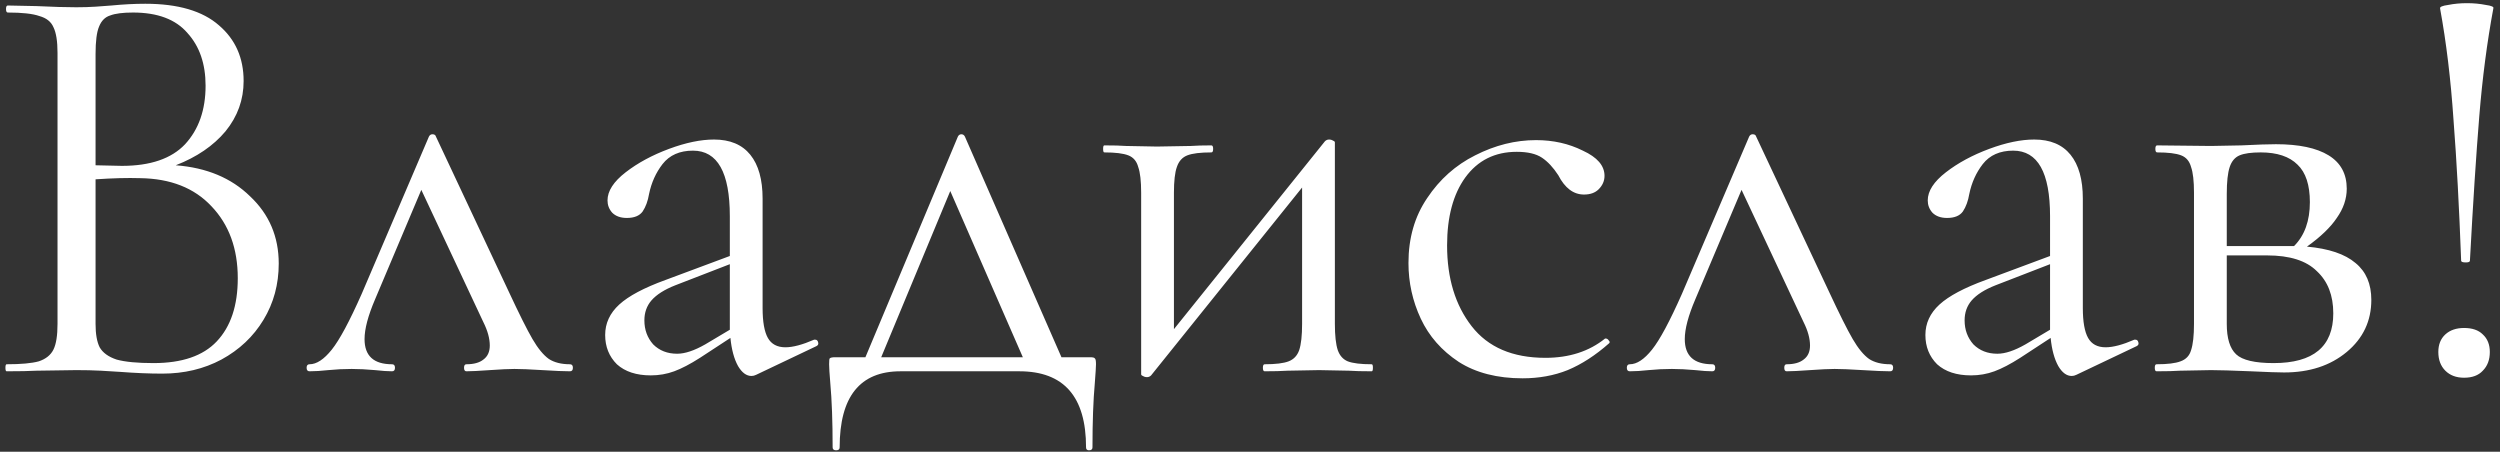 <?xml version="1.0" encoding="UTF-8"?> <svg xmlns="http://www.w3.org/2000/svg" width="404" height="73" viewBox="0 0 404 73" fill="none"><rect x="0" y="0" width="404" height="73" fill="#333333" stroke="none"/> <path d="M28.399 26.709C33.38 27.088 37.384 28.759 40.41 31.722C43.5 34.622 45.044 38.248 45.044 42.598C45.044 45.94 44.225 48.966 42.585 51.677C40.946 54.389 38.676 56.532 35.776 58.108C32.939 59.622 29.755 60.378 26.224 60.378C24.143 60.378 21.873 60.284 19.414 60.095C18.532 60.032 17.491 59.968 16.293 59.905C15.095 59.842 13.771 59.811 12.321 59.811L5.89 59.905C4.755 59.968 3.147 60 1.067 60C0.941 60 0.878 59.811 0.878 59.432C0.878 59.054 0.941 58.865 1.067 58.865C3.4 58.865 5.133 58.708 6.268 58.392C7.403 58.014 8.191 57.383 8.633 56.501C9.074 55.618 9.295 54.231 9.295 52.339V8.551C9.295 6.659 9.074 5.272 8.633 4.39C8.254 3.507 7.498 2.908 6.363 2.593C5.291 2.214 3.589 2.025 1.256 2.025C1.067 2.025 0.972 1.836 0.972 1.458C0.972 1.079 1.067 0.89 1.256 0.89L5.89 0.985C8.538 1.111 10.682 1.174 12.321 1.174C13.456 1.174 14.496 1.142 15.442 1.079C16.451 1.016 17.302 0.953 17.996 0.89C19.95 0.701 21.779 0.607 23.481 0.607C28.777 0.607 32.75 1.773 35.398 4.106C38.046 6.376 39.37 9.371 39.37 13.091C39.37 16.117 38.393 18.828 36.438 21.224C34.483 23.557 31.804 25.385 28.399 26.709ZM21.495 2.025C19.856 2.025 18.626 2.183 17.807 2.498C16.987 2.75 16.388 3.349 16.01 4.295C15.631 5.178 15.442 6.659 15.442 8.74V26.709L19.698 26.804C24.301 26.804 27.706 25.638 29.912 23.305C32.119 20.909 33.222 17.756 33.222 13.847C33.222 10.316 32.245 7.479 30.291 5.335C28.399 3.129 25.467 2.025 21.495 2.025ZM24.805 58.676C29.408 58.676 32.813 57.51 35.019 55.177C37.289 52.781 38.424 49.376 38.424 44.962C38.424 40.171 37.005 36.293 34.168 33.33C31.394 30.366 27.548 28.853 22.63 28.79C20.612 28.727 18.216 28.79 15.442 28.979V52.339C15.442 53.979 15.663 55.24 16.104 56.122C16.609 57.005 17.523 57.667 18.847 58.108C20.234 58.487 22.22 58.676 24.805 58.676ZM92.107 58.865C92.422 58.865 92.58 59.054 92.58 59.432C92.58 59.811 92.422 60 92.107 60C91.161 60 89.679 59.937 87.662 59.811C85.644 59.685 84.131 59.622 83.122 59.622C82.239 59.622 80.915 59.685 79.15 59.811C77.385 59.937 76.124 60 75.367 60C75.115 60 74.989 59.811 74.989 59.432C74.989 59.054 75.115 58.865 75.367 58.865C76.565 58.865 77.479 58.613 78.11 58.108C78.803 57.604 79.15 56.847 79.15 55.839C79.15 54.704 78.803 53.443 78.11 52.056L68.085 30.682L60.613 48.367C59.478 51.015 58.911 53.159 58.911 54.798C58.911 57.51 60.392 58.865 63.356 58.865C63.671 58.865 63.829 59.054 63.829 59.432C63.829 59.811 63.671 60 63.356 60C62.662 60 61.748 59.937 60.613 59.811C59.226 59.685 57.965 59.622 56.83 59.622C55.569 59.622 54.308 59.685 53.047 59.811C51.912 59.937 50.903 60 50.021 60C49.705 60 49.548 59.811 49.548 59.432C49.548 59.054 49.705 58.865 50.021 58.865C51.156 58.865 52.353 58.077 53.614 56.501C54.876 54.924 56.483 51.93 58.438 47.516L69.314 22.075C69.44 21.823 69.629 21.697 69.882 21.697C70.197 21.697 70.386 21.823 70.449 22.075L82.176 47.043C83.879 50.7 85.171 53.285 86.054 54.798C86.937 56.312 87.819 57.383 88.702 58.014C89.585 58.581 90.72 58.865 92.107 58.865ZM131.748 54.893C132 54.893 132.158 55.05 132.221 55.366C132.284 55.618 132.189 55.807 131.937 55.933L122.196 60.568C121.944 60.694 121.691 60.757 121.439 60.757C120.62 60.757 119.895 60.221 119.264 59.149C118.633 58.014 118.224 56.501 118.035 54.609L113.117 57.825C111.54 58.834 110.153 59.559 108.955 60C107.757 60.441 106.496 60.662 105.172 60.662C102.839 60.662 101.011 60.063 99.687 58.865C98.426 57.604 97.795 56.028 97.795 54.136C97.795 52.245 98.552 50.605 100.065 49.218C101.578 47.831 104.069 46.507 107.537 45.246L117.94 41.369V34.938C117.94 27.876 115.954 24.345 111.982 24.345C109.838 24.345 108.199 25.07 107.064 26.52C105.992 27.907 105.267 29.515 104.889 31.344C104.699 32.478 104.353 33.424 103.848 34.181C103.344 34.874 102.493 35.221 101.295 35.221C100.286 35.221 99.498 34.938 98.93 34.37C98.426 33.803 98.174 33.141 98.174 32.384C98.174 30.871 99.151 29.358 101.105 27.844C103.06 26.331 105.393 25.07 108.104 24.061C110.815 23.052 113.243 22.548 115.386 22.548C117.971 22.548 119.926 23.368 121.25 25.007C122.574 26.646 123.236 29.011 123.236 32.1V49.786C123.236 51.993 123.52 53.6 124.087 54.609C124.655 55.618 125.601 56.122 126.925 56.122C128.123 56.122 129.667 55.713 131.559 54.893H131.748ZM117.94 53.285V52.812V42.693L109.144 46.097C107.379 46.791 106.086 47.611 105.267 48.556C104.51 49.439 104.132 50.511 104.132 51.772C104.132 53.285 104.605 54.578 105.551 55.65C106.559 56.658 107.852 57.163 109.428 57.163C110.689 57.163 112.202 56.658 113.968 55.65L117.94 53.285ZM176.167 57.73C176.608 57.73 176.86 57.793 176.923 57.919C177.049 57.982 177.112 58.298 177.112 58.865C177.112 59.243 177.049 60.252 176.923 61.892C176.671 64.666 176.545 68.133 176.545 72.295C176.545 72.61 176.356 72.768 175.978 72.768C175.662 72.768 175.505 72.61 175.505 72.295C175.505 64.098 171.911 60 164.723 60H145.524C138.967 60 135.688 64.098 135.688 72.295C135.688 72.61 135.499 72.768 135.121 72.768C134.743 72.768 134.553 72.61 134.553 72.295C134.553 68.133 134.427 64.666 134.175 61.892C134.049 60.378 133.986 59.37 133.986 58.865C133.986 58.298 134.018 57.982 134.081 57.919C134.207 57.793 134.49 57.73 134.932 57.73H139.85L154.793 22.075C154.919 21.823 155.108 21.697 155.36 21.697C155.612 21.697 155.801 21.823 155.928 22.075L171.532 57.73H176.167ZM142.403 57.73H165.291L153.563 30.871L142.403 57.73ZM221.674 58.865C221.8 58.865 221.863 59.054 221.863 59.432C221.863 59.811 221.8 60 221.674 60C220.098 60 218.868 59.968 217.985 59.905L213.162 59.811L208.055 59.905C207.109 59.968 205.88 60 204.366 60C204.177 60 204.083 59.811 204.083 59.432C204.083 59.054 204.177 58.865 204.366 58.865C206.132 58.865 207.424 58.708 208.244 58.392C209.064 58.077 209.631 57.478 209.946 56.595C210.262 55.65 210.419 54.231 210.419 52.339V30.303L186.019 60.662C185.83 60.851 185.609 60.946 185.357 60.946C185.105 60.946 184.884 60.883 184.695 60.757C184.506 60.694 184.411 60.599 184.411 60.473V31.154C184.411 29.263 184.253 27.876 183.938 26.993C183.686 26.047 183.15 25.417 182.33 25.102C181.511 24.786 180.218 24.629 178.453 24.629C178.327 24.629 178.264 24.44 178.264 24.061C178.264 23.683 178.327 23.494 178.453 23.494C179.966 23.494 181.132 23.525 181.952 23.588L186.965 23.683L192.45 23.588C193.333 23.525 194.436 23.494 195.76 23.494C195.949 23.494 196.044 23.683 196.044 24.061C196.044 24.44 195.949 24.629 195.76 24.629C193.995 24.629 192.702 24.786 191.882 25.102C191.063 25.417 190.495 26.047 190.18 26.993C189.865 27.876 189.707 29.263 189.707 31.154V53.191L214.108 22.832C214.297 22.643 214.518 22.548 214.77 22.548C215.022 22.548 215.243 22.611 215.432 22.737C215.621 22.8 215.716 22.895 215.716 23.021V52.339C215.716 54.231 215.873 55.65 216.188 56.595C216.504 57.478 217.04 58.077 217.796 58.392C218.616 58.708 219.908 58.865 221.674 58.865ZM246.05 61.135C241.952 61.135 238.515 60.252 235.741 58.487C232.967 56.658 230.918 54.325 229.594 51.488C228.27 48.651 227.608 45.656 227.608 42.504C227.608 38.468 228.616 34.969 230.634 32.006C232.652 28.979 235.237 26.678 238.389 25.102C241.605 23.462 244.883 22.643 248.225 22.643C250.999 22.643 253.521 23.21 255.791 24.345C258.124 25.417 259.29 26.773 259.29 28.412C259.29 29.231 258.975 29.956 258.345 30.587C257.777 31.154 256.989 31.438 255.98 31.438C254.278 31.438 252.891 30.398 251.819 28.317C250.999 27.056 250.117 26.11 249.171 25.48C248.225 24.849 246.87 24.534 245.104 24.534C241.573 24.534 238.799 25.921 236.781 28.695C234.827 31.407 233.85 35.064 233.85 39.666C233.85 44.962 235.174 49.313 237.822 52.718C240.47 56.122 244.442 57.825 249.738 57.825C253.584 57.825 256.8 56.784 259.385 54.704H259.48C259.669 54.704 259.826 54.798 259.952 54.987C260.142 55.177 260.173 55.334 260.047 55.46C257.84 57.415 255.602 58.865 253.332 59.811C251.125 60.694 248.698 61.135 246.05 61.135ZM305.456 58.865C305.771 58.865 305.929 59.054 305.929 59.432C305.929 59.811 305.771 60 305.456 60C304.51 60 303.028 59.937 301.011 59.811C298.993 59.685 297.48 59.622 296.471 59.622C295.588 59.622 294.264 59.685 292.499 59.811C290.734 59.937 289.473 60 288.716 60C288.464 60 288.338 59.811 288.338 59.432C288.338 59.054 288.464 58.865 288.716 58.865C289.914 58.865 290.828 58.613 291.459 58.108C292.152 57.604 292.499 56.847 292.499 55.839C292.499 54.704 292.152 53.443 291.459 52.056L281.434 30.682L273.962 48.367C272.827 51.015 272.26 53.159 272.26 54.798C272.26 57.51 273.742 58.865 276.705 58.865C277.02 58.865 277.178 59.054 277.178 59.432C277.178 59.811 277.02 60 276.705 60C276.011 60 275.097 59.937 273.962 59.811C272.575 59.685 271.314 59.622 270.179 59.622C268.918 59.622 267.657 59.685 266.396 59.811C265.261 59.937 264.252 60 263.37 60C263.055 60 262.897 59.811 262.897 59.432C262.897 59.054 263.055 58.865 263.37 58.865C264.505 58.865 265.703 58.077 266.964 56.501C268.225 54.924 269.832 51.93 271.787 47.516L282.663 22.075C282.789 21.823 282.978 21.697 283.231 21.697C283.546 21.697 283.735 21.823 283.798 22.075L295.525 47.043C297.228 50.7 298.52 53.285 299.403 54.798C300.286 56.312 301.168 57.383 302.051 58.014C302.934 58.581 304.069 58.865 305.456 58.865ZM345.097 54.893C345.349 54.893 345.507 55.05 345.57 55.366C345.633 55.618 345.538 55.807 345.286 55.933L335.545 60.568C335.293 60.694 335.041 60.757 334.788 60.757C333.969 60.757 333.244 60.221 332.613 59.149C331.983 58.014 331.573 56.501 331.384 54.609L326.466 57.825C324.889 58.834 323.502 59.559 322.304 60C321.106 60.441 319.845 60.662 318.521 60.662C316.188 60.662 314.36 60.063 313.036 58.865C311.775 57.604 311.144 56.028 311.144 54.136C311.144 52.245 311.901 50.605 313.414 49.218C314.927 47.831 317.418 46.507 320.886 45.246L331.289 41.369V34.938C331.289 27.876 329.303 24.345 325.331 24.345C323.187 24.345 321.548 25.07 320.413 26.52C319.341 27.907 318.616 29.515 318.238 31.344C318.048 32.478 317.702 33.424 317.197 34.181C316.693 34.874 315.842 35.221 314.644 35.221C313.635 35.221 312.847 34.938 312.279 34.37C311.775 33.803 311.523 33.141 311.523 32.384C311.523 30.871 312.5 29.358 314.455 27.844C316.409 26.331 318.742 25.07 321.453 24.061C324.164 23.052 326.592 22.548 328.735 22.548C331.321 22.548 333.275 23.368 334.599 25.007C335.923 26.646 336.585 29.011 336.585 32.1V49.786C336.585 51.993 336.869 53.6 337.436 54.609C338.004 55.618 338.95 56.122 340.274 56.122C341.472 56.122 343.016 55.713 344.908 54.893H345.097ZM331.289 53.285V52.812V42.693L322.494 46.097C320.728 46.791 319.436 47.611 318.616 48.556C317.859 49.439 317.481 50.511 317.481 51.772C317.481 53.285 317.954 54.578 318.9 55.65C319.908 56.658 321.201 57.163 322.777 57.163C324.038 57.163 325.551 56.658 327.317 55.65L331.289 53.285ZM372.803 39.855C376.333 40.171 378.95 41.053 380.652 42.504C382.355 43.891 383.206 45.877 383.206 48.462C383.206 51.867 381.882 54.672 379.234 56.879C376.586 59.086 373.212 60.189 369.114 60.189C368.168 60.189 366.371 60.126 363.723 60C360.697 59.874 358.553 59.811 357.292 59.811L352.28 59.905C351.397 59.968 350.136 60 348.497 60C348.307 60 348.213 59.811 348.213 59.432C348.213 59.054 348.307 58.865 348.497 58.865C350.262 58.865 351.555 58.708 352.374 58.392C353.257 58.077 353.824 57.478 354.077 56.595C354.392 55.65 354.549 54.231 354.549 52.339V31.154C354.549 29.263 354.392 27.876 354.077 26.993C353.824 26.047 353.288 25.417 352.469 25.102C351.649 24.786 350.357 24.629 348.591 24.629C348.402 24.629 348.307 24.44 348.307 24.061C348.307 23.683 348.402 23.494 348.591 23.494L357.292 23.588L362.21 23.494C364.732 23.368 366.592 23.305 367.79 23.305C371.51 23.305 374.347 23.904 376.302 25.102C378.256 26.3 379.234 28.096 379.234 30.492C379.234 32.132 378.698 33.708 377.626 35.221C376.617 36.734 375.009 38.279 372.803 39.855ZM365.331 24.629C363.818 24.629 362.683 24.786 361.926 25.102C361.17 25.417 360.634 26.047 360.319 26.993C360.003 27.939 359.846 29.389 359.846 31.344V39.761H369.682H370.722C372.424 38.059 373.275 35.694 373.275 32.668C373.275 29.893 372.613 27.876 371.289 26.615C369.965 25.291 367.979 24.629 365.331 24.629ZM367.412 58.676C373.843 58.676 377.058 55.996 377.058 50.637C377.058 47.737 376.176 45.467 374.41 43.828C372.708 42.125 370.028 41.274 366.371 41.274H359.846V52.339C359.846 54.672 360.35 56.312 361.359 57.257C362.368 58.203 364.385 58.676 367.412 58.676ZM394.316 1.363C394.253 1.111 394.695 0.922 395.64 0.796C396.586 0.607 397.595 0.512 398.667 0.512C399.739 0.512 400.747 0.607 401.693 0.796C402.639 0.922 403.049 1.111 402.923 1.363C401.914 6.785 401.157 12.586 400.653 18.765C400.148 24.944 399.644 32.731 399.14 42.125C399.14 42.314 398.919 42.409 398.478 42.409C397.973 42.409 397.721 42.314 397.721 42.125C397.406 33.55 396.996 25.984 396.491 19.427C396.05 12.87 395.325 6.849 394.316 1.363ZM398.194 61.04C396.933 61.04 395.924 60.662 395.167 59.905C394.411 59.149 394.033 58.14 394.033 56.879C394.033 55.681 394.411 54.735 395.167 54.042C395.924 53.348 396.933 53.001 398.194 53.001C399.518 53.001 400.527 53.348 401.22 54.042C401.977 54.735 402.355 55.681 402.355 56.879C402.355 58.14 401.977 59.149 401.22 59.905C400.527 60.662 399.518 61.04 398.194 61.04Z" fill="white"></path> </svg> 